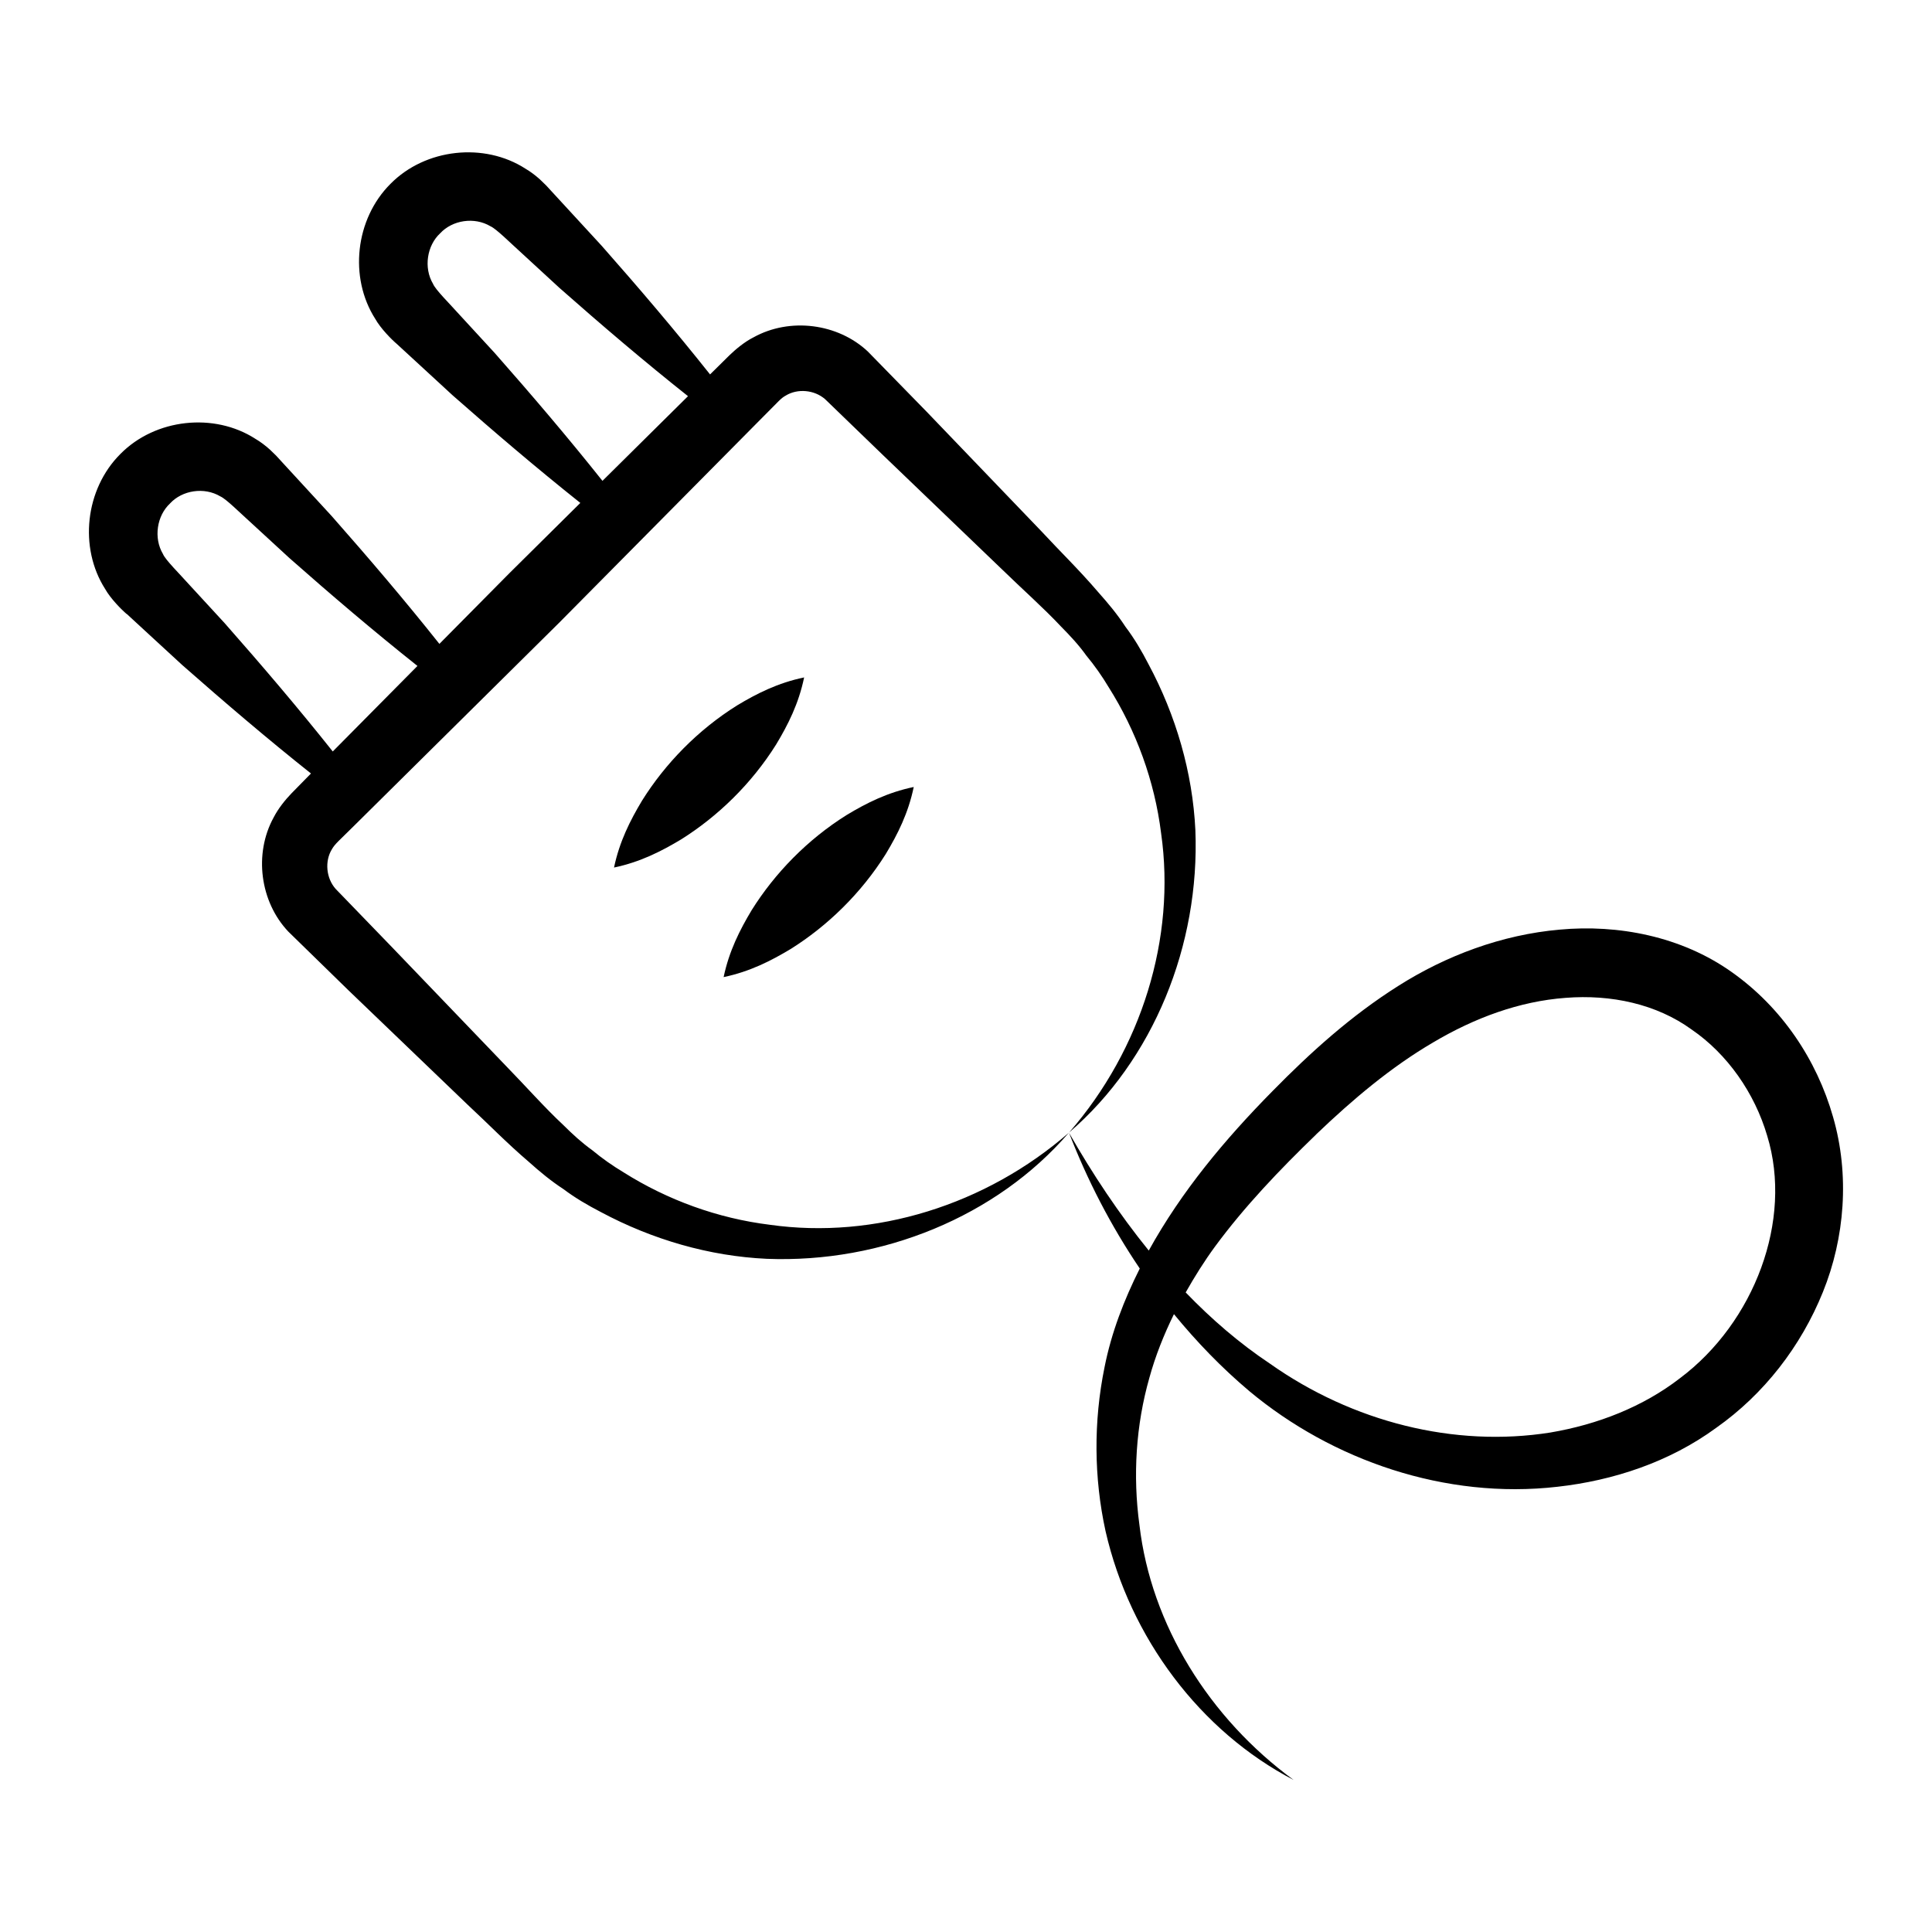 <svg id="Layer_1" enable-background="new 0 0 55 55" height="512" viewBox="0 0 55 55" width="512" xmlns="http://www.w3.org/2000/svg"><g id="_x38_"><path d="m22.095 21.194c.339-.563.642-1.162.797-1.909-.747.155-1.346.458-1.909.797-1.12.701-2.047 1.659-2.704 2.708-.338.564-.642 1.161-.799 1.907.746-.156 1.343-.461 1.907-.799 1.044-.654 2.003-1.58 2.708-2.704z"/><path d="m21.399 25.909c-.338.564-.642 1.161-.799 1.907.746-.156 1.343-.461 1.907-.799 1.044-.654 2.003-1.58 2.708-2.704.339-.563.642-1.162.797-1.909-.747.155-1.346.458-1.909.797-1.12.701-2.047 1.659-2.704 2.708z"/><path d="m3.609 17.478.527.486 1.055.971c1.196 1.053 2.409 2.089 3.662 3.085l-.141.143-.412.42c-.177.183-.38.434-.51.689-.57 1.038-.385 2.402.418 3.249l1.715 1.674 3.393 3.257c.585.542 1.098 1.077 1.741 1.626.311.279.632.545.983.773.333.252.694.461 1.064.653 1.465.784 3.09 1.257 4.729 1.332 3.269.127 6.538-1.199 8.598-3.593.521 1.349 1.194 2.654 2.016 3.869-.446.889-.809 1.826-1.003 2.81-.316 1.547-.304 3.147.029 4.667.695 3.036 2.697 5.7 5.353 7.082-2.4-1.758-4.058-4.42-4.388-7.255-.192-1.406-.101-2.844.281-4.188.172-.627.414-1.232.701-1.817.645.787 1.356 1.526 2.148 2.193 2.36 1.968 5.578 3.087 8.769 2.721 1.587-.177 3.187-.701 4.524-1.681 1.355-.955 2.408-2.314 3.033-3.861.625-1.542.766-3.337.29-4.984-.466-1.635-1.463-3.122-2.885-4.126-1.438-1.022-3.244-1.361-4.893-1.209-1.66.144-3.247.746-4.592 1.598-1.354.853-2.514 1.906-3.58 2.991-1.36 1.379-2.595 2.854-3.531 4.548-.846-1.044-1.6-2.178-2.272-3.356.002-.002.004-.004.006-.006-2.371 2.067-5.537 3.05-8.519 2.628-1.487-.183-2.915-.705-4.16-1.489-.316-.19-.617-.4-.899-.635-.299-.214-.568-.462-.828-.721-.529-.493-1.078-1.115-1.616-1.666l-3.257-3.393-1.603-1.658c-.272-.307-.314-.789-.107-1.128.093-.161.205-.243.618-.655.553-.547 2.62-2.594 2.506-2.481l3.342-3.309c.099-.1 5.89-5.947 5.791-5.847.496-.498.525-.545.659-.621.336-.209.817-.169 1.125.1l1.655 1.599 3.393 3.257c.552.538 1.172 1.087 1.667 1.615.258.261.508.528.721.827.235.283.446.583.635.899.785 1.243 1.309 2.67 1.494 4.157.426 2.981-.552 6.148-2.618 8.521 2.399-2.059 3.724-5.334 3.594-8.607-.079-1.639-.551-3.264-1.337-4.729-.191-.371-.403-.73-.655-1.063-.228-.351-.496-.671-.774-.983-.549-.641-1.083-1.156-1.625-1.741l-3.257-3.393-1.678-1.718c-.852-.799-2.218-.977-3.254-.401-.255.128-.508.34-.684.51l-.418.413-.134.132c-.995-1.253-2.03-2.467-3.084-3.661-.093-.101-1.549-1.683-1.456-1.582l-.121-.132-.18-.175c-.128-.114-.265-.22-.414-.307-1.17-.755-2.848-.579-3.844.433-1.002 1.001-1.184 2.664-.433 3.841.156.278.473.596.616.716.101.093 1.683 1.549 1.582 1.457 1.189 1.047 2.396 2.077 3.641 3.068l-2.02 2.001-1.992 2.012c-.99-1.246-2.02-2.453-3.068-3.641-.093-.101-1.549-1.683-1.456-1.583l-.121-.132-.18-.175c-.128-.114-.265-.22-.414-.307-1.17-.755-2.848-.579-3.844.433-1.002 1.001-1.184 2.664-.433 3.841.156.278.473.596.616.716zm33.858 14.817c1.047-1.002 2.141-1.923 3.331-2.619 1.184-.702 2.458-1.172 3.77-1.269 1.3-.103 2.592.178 3.587.9 1.022.699 1.797 1.812 2.154 3.029.735 2.404-.366 5.311-2.484 6.899-1.048.811-2.338 1.317-3.69 1.546-2.733.434-5.634-.302-7.98-1.959-.872-.581-1.668-1.269-2.401-2.029.253-.447.526-.884.832-1.302.84-1.141 1.835-2.184 2.881-3.194zm-23.387-22.25-.971-1.055c-.314-.351-.713-.742-.781-.909-.273-.459-.173-1.093.203-1.44.347-.375.971-.475 1.433-.199.166.073.559.469.909.784l1.055.971c1.193 1.053 2.405 2.087 3.658 3.081-.201.199-2.541 2.516-2.435 2.411-.992-1.247-2.022-2.454-3.071-3.644zm-9.239 4.286c.347-.375.971-.475 1.433-.199.166.073.559.469.91.784l1.055.971c1.189 1.05 2.398 2.08 3.645 3.071-.22.222-2.511 2.536-2.411 2.435-.995-1.252-2.03-2.464-3.082-3.658l-.971-1.055c-.314-.351-.713-.742-.781-.909-.273-.459-.173-1.093.203-1.44z"/></g></svg>